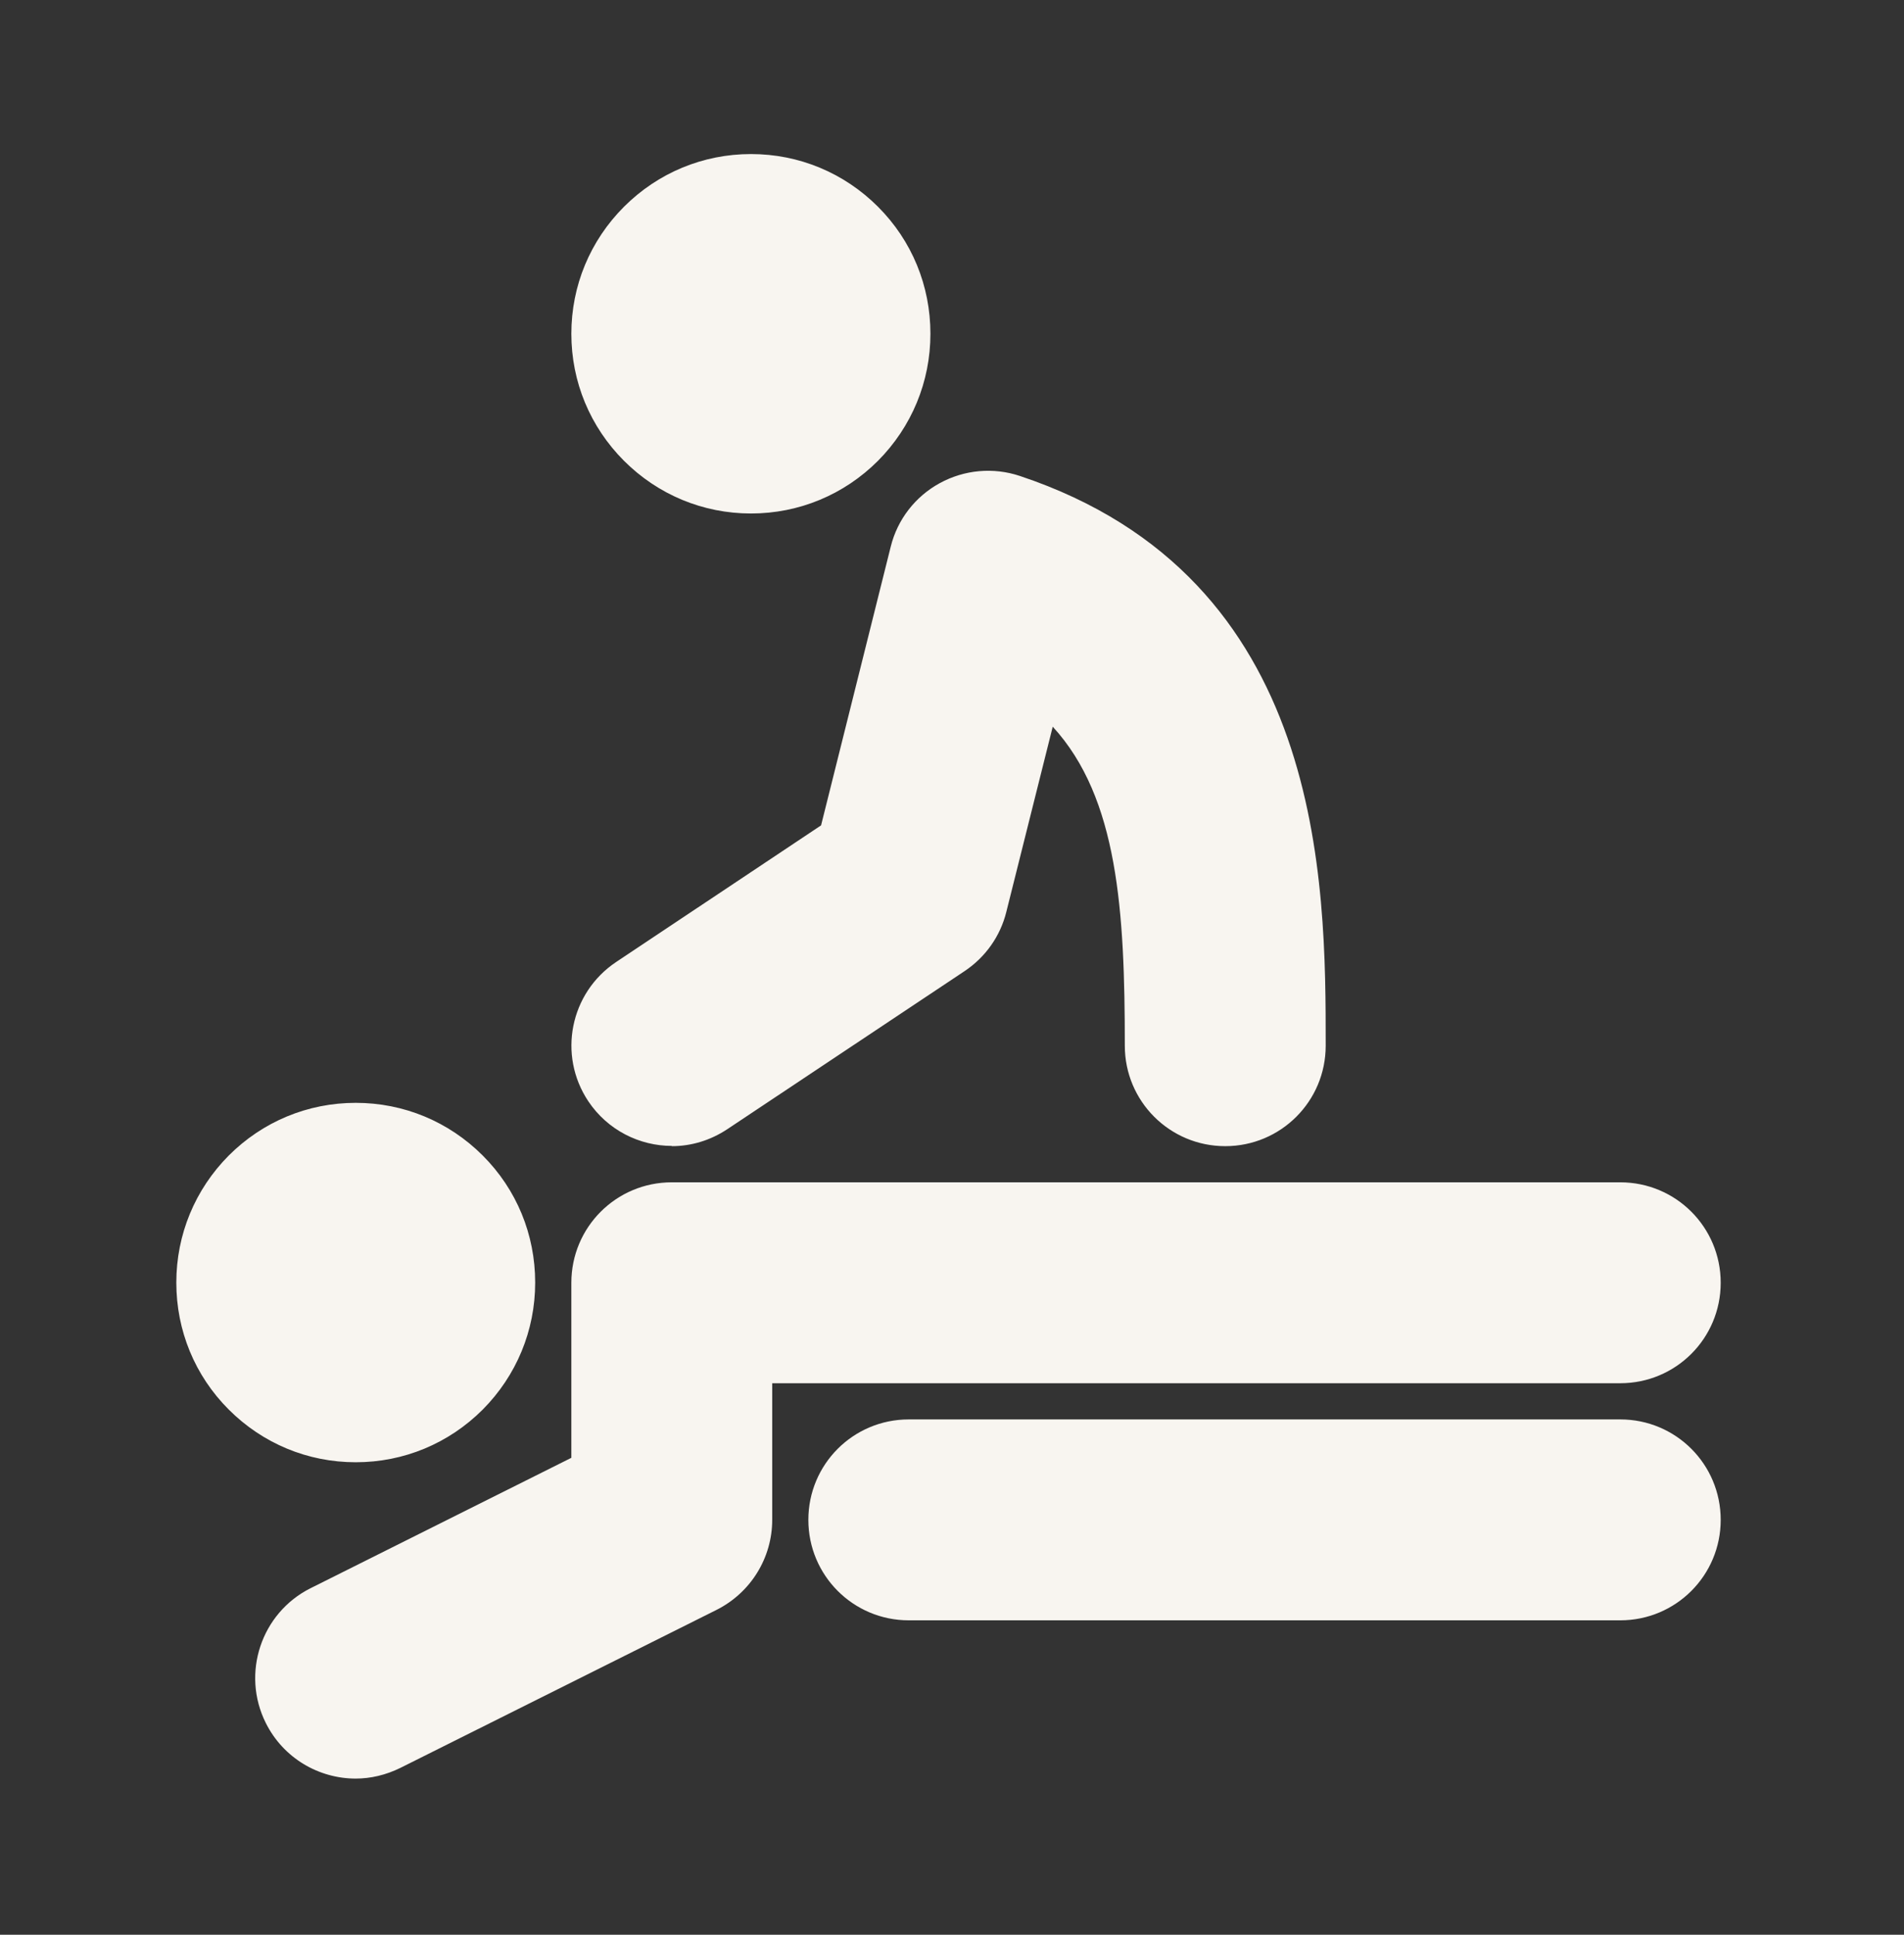 <svg width="63" height="64" viewBox="0 0 63 64" fill="none" xmlns="http://www.w3.org/2000/svg">
<rect x="0" y="0" width="63" height="64" fill="#333333" stroke="none"/>
<path d="M11.771 58.834C10.553 58.834 9.378 58.162 8.795 56.995C7.975 55.356 8.64 53.355 10.279 52.535L18.905 48.223V42.433C18.905 40.594 20.389 39.11 22.228 39.11H53.612C55.451 39.11 56.935 40.594 56.935 42.433C56.935 44.272 55.451 45.756 53.612 45.756H25.551V50.276C25.551 51.531 24.842 52.683 23.712 53.252L13.248 58.48C12.768 58.716 12.266 58.834 11.764 58.834H11.771ZM53.612 53.599H30.07C28.231 53.599 26.747 52.114 26.747 50.276C26.747 48.437 28.231 46.953 30.07 46.953H53.612C55.451 46.953 56.935 48.437 56.935 50.276C56.935 52.114 55.451 53.599 53.612 53.599ZM11.771 48.37C10.183 48.37 8.692 47.75 7.569 46.627C6.447 45.505 5.834 44.013 5.834 42.426C5.834 40.838 6.454 39.346 7.569 38.224C8.692 37.101 10.183 36.481 11.771 36.481C13.359 36.481 14.85 37.101 15.973 38.224C17.095 39.346 17.708 40.838 17.708 42.426C17.708 44.013 17.088 45.505 15.973 46.627C14.85 47.75 13.359 48.37 11.771 48.37ZM11.771 41.724C11.579 41.724 11.402 41.798 11.269 41.931C11.136 42.064 11.062 42.248 11.062 42.433C11.062 42.618 11.136 42.802 11.269 42.935C11.535 43.201 12 43.201 12.273 42.935C12.406 42.802 12.48 42.625 12.48 42.433C12.48 42.241 12.406 42.064 12.273 41.931C12.14 41.798 11.963 41.724 11.771 41.724ZM22.235 37.906C21.164 37.906 20.108 37.389 19.466 36.429C18.447 34.901 18.86 32.84 20.389 31.821L27.168 27.302L29.472 18.086C29.694 17.185 30.284 16.424 31.097 15.981C31.909 15.538 32.869 15.45 33.748 15.745C43.865 19.12 43.865 29.185 43.865 34.591C43.865 36.429 42.38 37.914 40.541 37.914C38.703 37.914 37.218 36.429 37.218 34.591C37.218 30.145 36.997 26.394 34.833 24.038L33.297 30.167C33.098 30.972 32.603 31.666 31.916 32.124L24.066 37.352C23.498 37.729 22.863 37.914 22.228 37.914L22.235 37.906ZM24.849 16.986C23.262 16.986 21.77 16.365 20.647 15.243C19.525 14.12 18.905 12.629 18.905 11.041C18.905 9.453 19.525 7.962 20.647 6.839C21.77 5.717 23.262 5.096 24.849 5.096C26.437 5.096 27.929 5.717 29.051 6.839C30.174 7.962 30.786 9.453 30.786 11.041C30.786 12.629 30.166 14.12 29.051 15.243C27.929 16.365 26.437 16.986 24.849 16.986ZM24.849 10.339C24.657 10.339 24.48 10.413 24.347 10.546C24.214 10.679 24.14 10.857 24.14 11.049C24.14 11.241 24.214 11.418 24.347 11.551C24.613 11.816 25.085 11.816 25.351 11.551C25.484 11.418 25.558 11.241 25.558 11.049C25.558 10.857 25.484 10.679 25.351 10.546C25.218 10.413 25.041 10.339 24.849 10.339Z" fill="#F8F5F0"/>
<path d="M26.983 9.32H22.42V12.739H26.983V9.32Z" fill="#F8F5F0"/>
<path d="M14.437 40.395H10.442V44.242H14.437V40.395Z" fill="#F8F5F0"/>
</svg>
